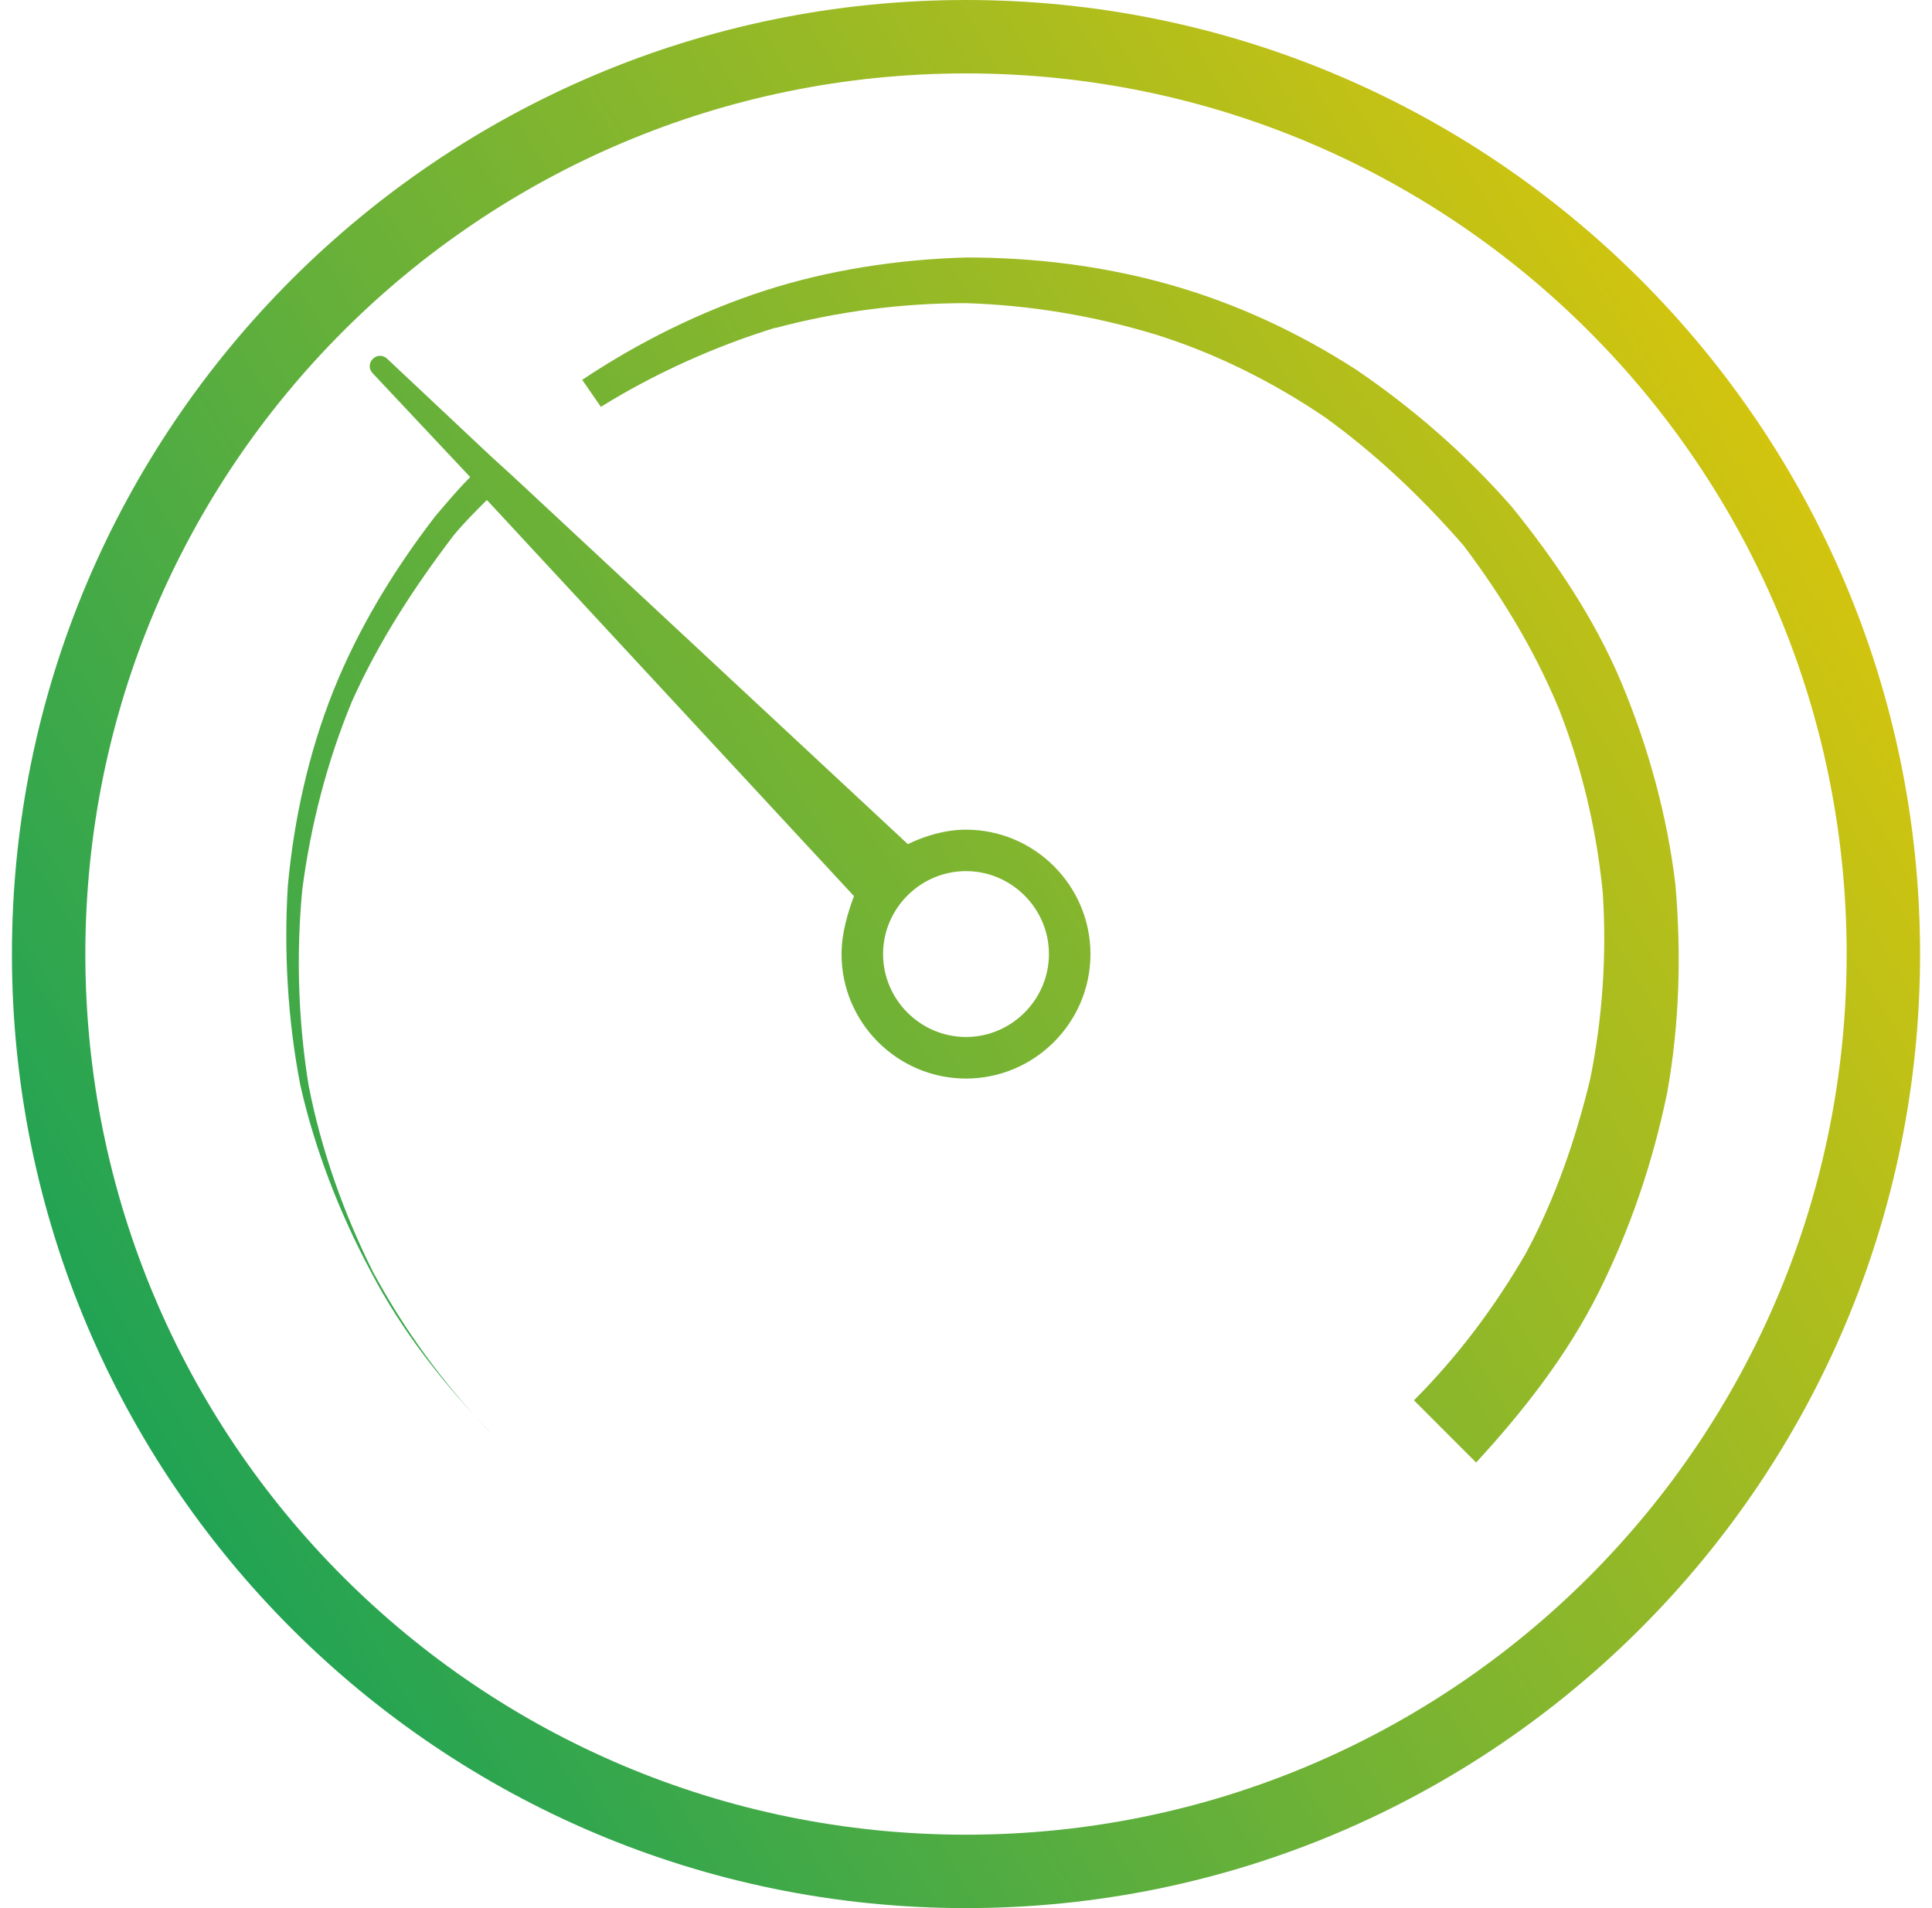 <svg xmlns="http://www.w3.org/2000/svg" width="81" height="80" viewBox="0 0 81 80" fill="none"><path fill-rule="evenodd" clip-rule="evenodd" d="M40.5 0C62.575 0 80.5 17.925 80.5 40C80.5 62.075 62.575 80 40.5 80C18.425 80 0.5 62.075 0.5 40C0.5 17.925 18.425 0 40.5 0ZM40.5 3.078C20.093 3.078 3.578 19.593 3.578 40C3.578 60.407 20.093 76.922 40.5 76.922C60.907 76.922 77.422 60.407 77.422 40C77.422 19.593 60.907 3.078 40.5 3.078ZM32.502 13.742C29.98 14.52 27.457 15.652 25.192 17.058L24.41 15.925C26.76 14.357 29.37 13.055 32.065 12.185C34.76 11.315 37.627 10.88 40.498 10.795C43.37 10.795 46.24 11.143 49.023 11.928C51.805 12.713 54.413 13.925 56.847 15.492C59.282 17.145 61.458 19.058 63.37 21.233C65.2 23.492 66.847 25.927 67.98 28.625C69.108 31.32 69.892 34.185 70.24 37.057C70.498 40.015 70.412 42.968 69.892 45.84C69.28 48.797 68.325 51.578 67.02 54.188C65.715 56.797 63.89 59.142 61.888 61.318L59.28 58.71C61.105 56.885 62.672 54.797 63.977 52.538C65.195 50.278 66.065 47.755 66.672 45.233C67.195 42.625 67.365 40.015 67.195 37.407C66.938 34.8 66.325 32.19 65.37 29.753C64.33 27.23 62.938 24.97 61.37 22.883C59.63 20.885 57.72 19.06 55.547 17.492C53.373 16.017 50.94 14.797 48.417 14.015C45.81 13.23 43.2 12.797 40.505 12.71C37.81 12.71 35.115 13.055 32.508 13.752L32.502 13.742ZM20.5 60C18.59 57.998 16.85 55.822 15.545 53.307C14.24 50.87 13.193 48.175 12.588 45.483C12.068 42.788 11.895 39.915 12.068 37.135C12.325 34.35 12.938 31.57 13.977 28.96C15.023 26.352 16.5 23.915 18.24 21.655C18.76 21.043 19.195 20.523 19.715 20.003L15.63 15.655C15.457 15.482 15.457 15.22 15.63 15.047C15.803 14.875 16.065 14.875 16.238 15.047L20.585 19.133L21.54 20.003L38.062 35.392C38.76 35.05 39.63 34.785 40.5 34.785C43.373 34.785 45.718 37.13 45.718 40.002C45.718 42.875 43.373 45.22 40.5 45.22C37.627 45.22 35.282 42.875 35.282 40.002C35.282 39.133 35.545 38.263 35.803 37.57L20.413 20.962C19.892 21.483 19.457 21.918 19.023 22.44C17.37 24.615 15.893 26.872 14.76 29.398C13.713 31.92 13.02 34.615 12.672 37.31C12.415 40.005 12.5 42.79 12.935 45.485C13.455 48.18 14.41 50.875 15.63 53.31C16.935 55.742 18.587 58 20.497 60.002L20.5 60ZM40.5 36.523C38.59 36.523 37.023 38.09 37.023 40C37.023 41.91 38.59 43.477 40.5 43.477C42.41 43.477 43.977 41.91 43.977 40C43.977 38.09 42.41 36.523 40.5 36.523Z" fill="url(#paint0_linear_12_608)"></path><defs><linearGradient id="paint0_linear_12_608" x1="0.5" y1="80" x2="94.302" y2="25.219" gradientUnits="userSpaceOnUse"><stop stop-color="#009D61"></stop><stop offset="1" stop-color="#F1CA03"></stop></linearGradient></defs></svg>